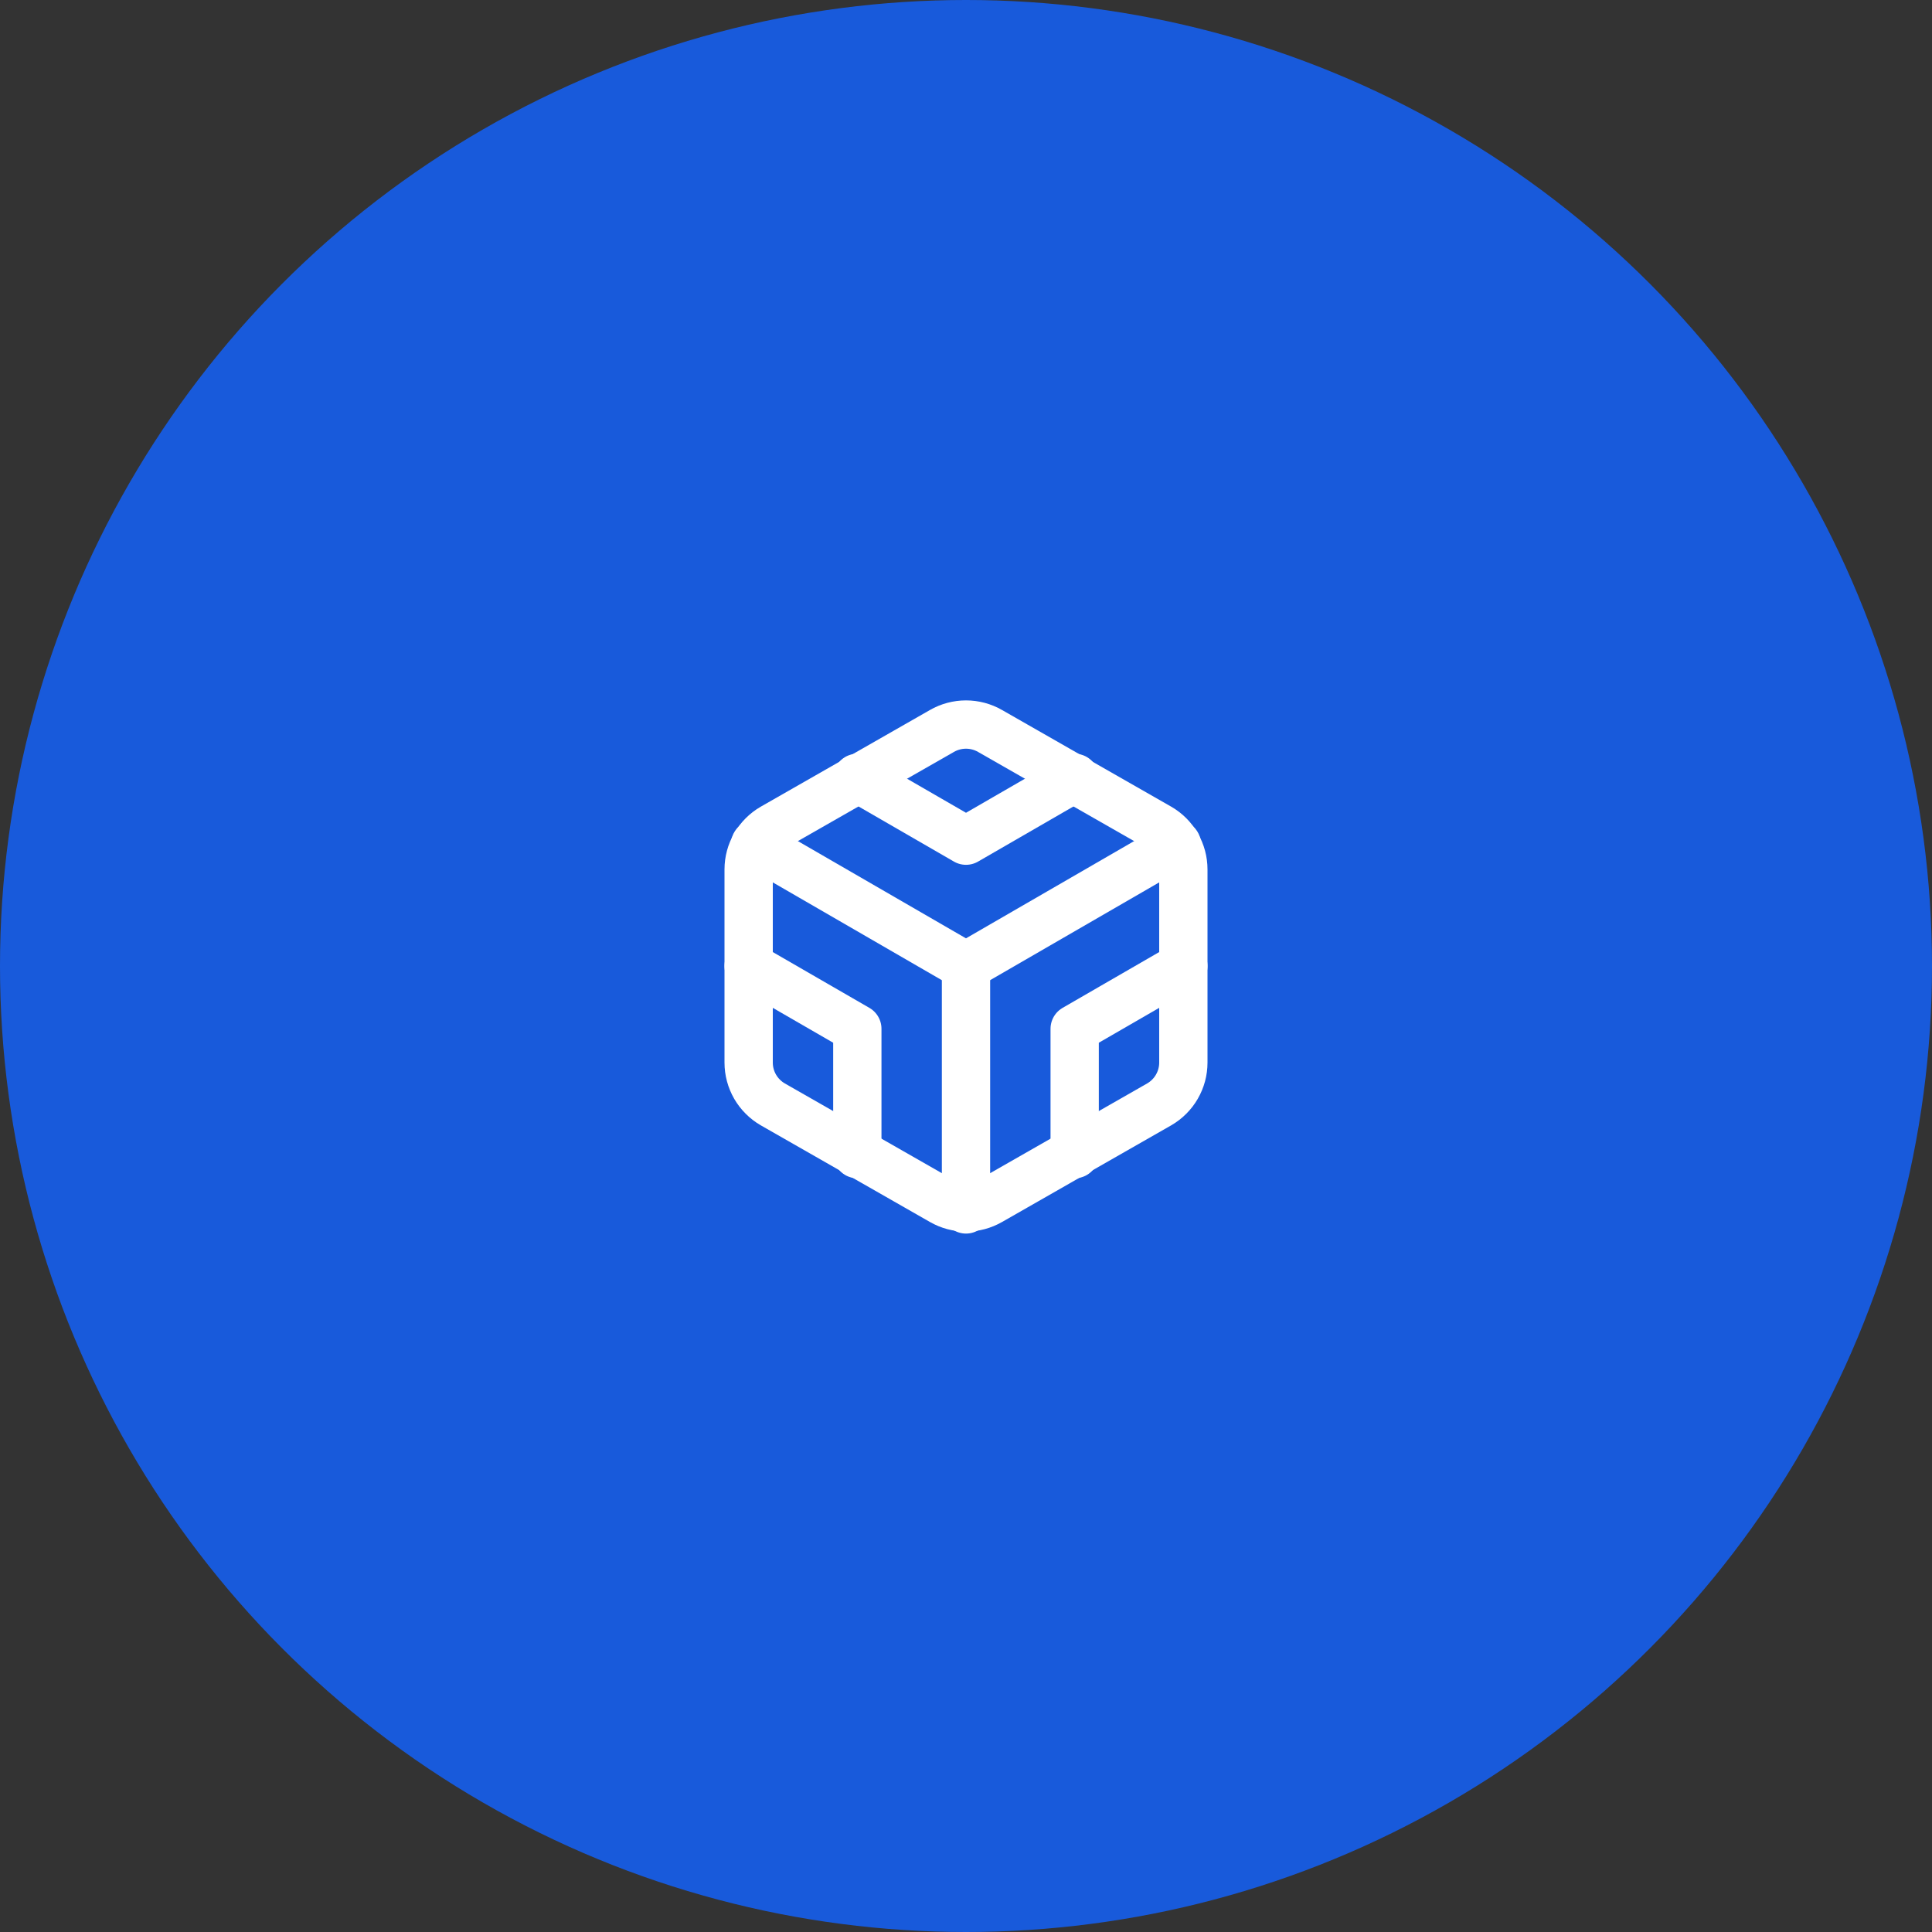 <svg width="80" height="80" viewBox="0 0 80 80" fill="none" xmlns="http://www.w3.org/2000/svg">
<rect x="0" y="0" width="80" height="80" fill="#333333" stroke="none"/>
<circle cx="40" cy="40" r="40" fill="#185ADB"/>
<path d="M49 44V36C49 35.649 48.907 35.305 48.731 35.001C48.556 34.697 48.304 34.445 48 34.27L41 30.27C40.696 30.094 40.351 30.002 40 30.002C39.649 30.002 39.304 30.094 39 30.27L32 34.27C31.696 34.445 31.444 34.697 31.268 35.001C31.093 35.305 31 35.649 31 36V44C31 44.351 31.093 44.695 31.268 44.999C31.444 45.302 31.696 45.554 32 45.73L39 49.73C39.304 49.905 39.649 49.998 40 49.998C40.351 49.998 40.696 49.905 41 49.73L48 45.73C48.304 45.554 48.556 45.302 48.731 44.999C48.907 44.695 49 44.351 49 44Z" stroke="white" stroke-width="2" stroke-linecap="round" stroke-linejoin="round"/>
<path d="M35.5 32.21L40 34.81L44.5 32.21" stroke="white" stroke-width="2" stroke-linecap="round" stroke-linejoin="round"/>
<path d="M35.5 47.79V42.6L31 40" stroke="white" stroke-width="2" stroke-linecap="round" stroke-linejoin="round"/>
<path d="M49 40L44.5 42.6V47.79" stroke="white" stroke-width="2" stroke-linecap="round" stroke-linejoin="round"/>
<path d="M31.27 34.96L39.999 40.01L48.73 34.96" stroke="white" stroke-width="2" stroke-linecap="round" stroke-linejoin="round"/>
<path d="M40 50.08V40" stroke="white" stroke-width="2" stroke-linecap="round" stroke-linejoin="round"/>
</svg>

